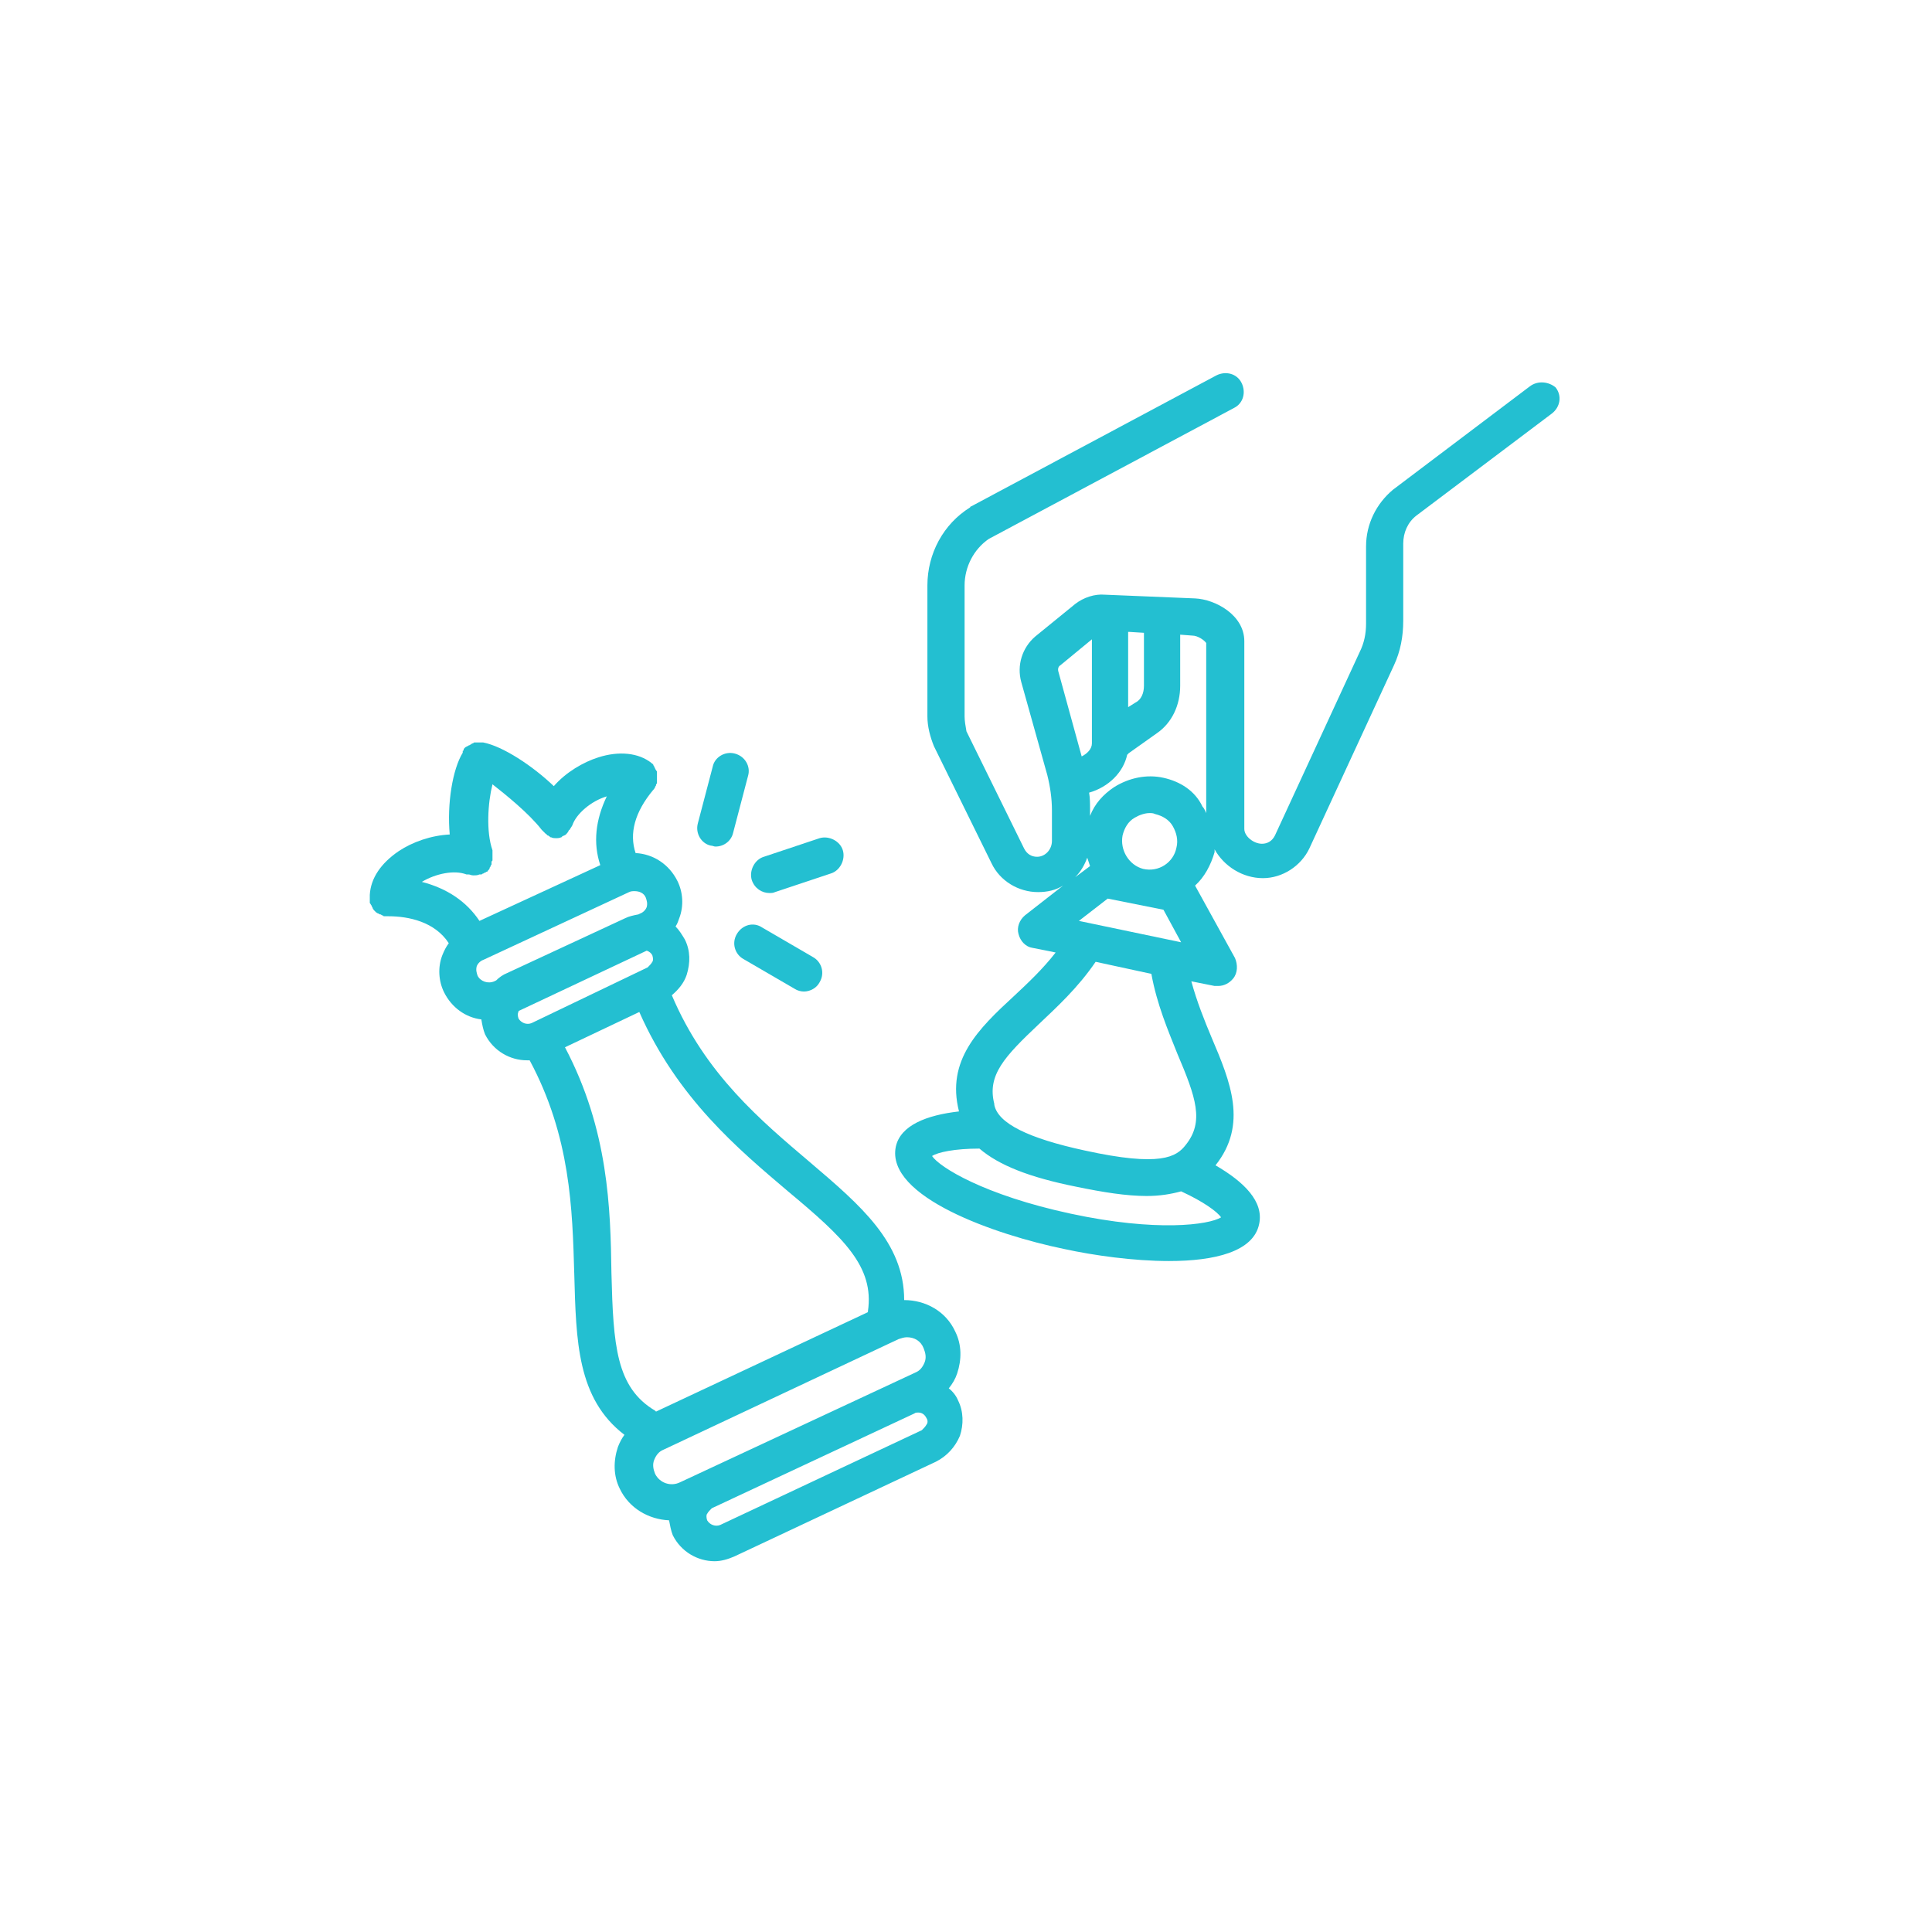 <?xml version="1.0" encoding="UTF-8"?>
<svg xmlns="http://www.w3.org/2000/svg" xmlns:xlink="http://www.w3.org/1999/xlink" width="500" zoomAndPan="magnify" viewBox="0 0 375 375" height="500" preserveAspectRatio="xMidYMid meet" version="1.0">
  <defs>
    <clipPath id="5608d6f9c6">
      <path d="M 71.777 144 L 187 144 L 187 303.527 L 71.777 303.527 Z M 71.777 144 " clip-rule="nonzero"></path>
    </clipPath>
  </defs>
  <path fill="#23bfd1" d="M 296.898 75.023 L 270.383 95.047 C 267.137 97.754 265.152 101.723 265.152 106.051 L 265.152 121.023 C 265.152 123.008 264.789 124.812 263.887 126.617 L 247.473 162.152 C 246.934 163.234 246.031 163.773 244.949 163.773 C 243.324 163.773 241.52 162.332 241.52 160.887 L 241.52 124.449 C 241.52 119.398 235.93 116.332 231.961 116.152 L 214.461 115.43 C 212.48 115.25 210.312 115.973 208.691 117.234 L 200.934 123.551 C 198.41 125.715 197.328 129.141 198.227 132.387 L 203.277 150.426 C 203.82 152.59 204.18 154.938 204.18 157.281 L 204.18 163.234 C 204.18 164.855 202.918 166.301 201.293 166.301 C 200.211 166.301 199.309 165.758 198.77 164.676 L 187.586 141.949 C 187.406 140.867 187.227 139.965 187.227 139.062 L 187.227 113.629 C 187.227 110.02 189.027 106.594 191.914 104.609 L 239.535 79.176 C 241.34 78.273 241.883 76.109 240.98 74.305 C 240.078 72.5 237.914 71.957 236.109 72.859 L 188.488 98.297 C 188.488 98.297 188.309 98.297 188.309 98.477 C 183.074 101.723 180.008 107.496 180.008 113.629 L 180.008 139.062 C 180.008 141.047 180.551 143.031 181.273 144.836 L 192.457 167.562 C 194.078 170.988 197.688 173.156 201.477 173.156 C 203.277 173.156 204.902 172.793 206.344 171.891 L 198.949 177.664 C 197.867 178.566 197.328 180.008 197.688 181.273 C 198.047 182.715 199.129 183.797 200.395 183.977 L 204.902 184.879 C 202.379 188.125 199.492 190.832 196.785 193.359 C 189.93 199.672 183.617 205.805 186.141 215.727 C 179.828 216.445 174.777 218.43 173.875 222.578 C 171.891 232.32 193.359 239.715 206.527 242.422 C 212.297 243.684 220.055 244.766 226.91 244.766 C 235.75 244.766 243.324 242.965 244.406 237.551 C 245.309 233.223 241.52 229.434 235.93 226.188 C 242.242 218.25 238.816 209.953 235.207 201.477 C 233.766 198.047 232.32 194.441 231.238 190.473 L 235.75 191.375 C 235.93 191.375 236.289 191.375 236.469 191.375 C 237.551 191.375 238.633 190.832 239.355 189.93 C 240.258 188.848 240.258 187.227 239.715 185.961 L 231.961 171.891 C 233.766 170.27 235.027 167.922 235.75 165.398 C 235.75 165.219 235.75 165.039 235.75 164.855 C 237.551 168.105 241.16 170.449 245.129 170.449 C 248.918 170.449 252.523 168.105 254.148 164.676 L 270.562 129.141 C 271.824 126.434 272.367 123.551 272.367 120.48 L 272.367 105.512 C 272.367 103.348 273.27 101.363 274.891 100.098 L 301.227 80.258 C 302.852 78.992 303.211 76.828 301.949 75.207 C 300.688 74.125 298.523 73.762 296.898 75.023 Z M 219.152 122.648 L 222.039 122.828 L 222.039 133.109 C 222.039 134.551 221.496 135.816 220.414 136.355 L 218.973 137.258 L 218.973 122.648 Z M 205.805 129.141 L 211.938 124.09 L 211.938 144.293 C 211.938 145.375 211.035 146.277 209.953 146.82 L 205.445 130.402 C 205.262 129.863 205.445 129.32 205.805 129.141 Z M 217.891 162.152 C 218.25 160.707 218.973 159.445 220.234 158.723 C 221.137 158.184 222.219 157.82 223.121 157.82 C 223.48 157.82 223.844 157.82 224.203 158.004 C 225.648 158.363 226.91 159.086 227.629 160.348 C 228.352 161.609 228.715 163.055 228.352 164.496 C 227.812 167.383 224.926 169.367 221.859 168.645 C 219.152 167.922 217.348 165.039 217.891 162.152 Z M 209.41 178.746 L 215.004 174.418 L 220.414 175.5 L 225.828 176.582 L 229.254 182.895 Z M 211.035 166.48 C 211.215 167.023 211.395 167.562 211.578 168.105 L 208.691 170.27 C 209.773 169.188 210.496 167.922 211.035 166.48 Z M 237.012 236.289 C 234.664 237.73 224.562 239.176 207.789 235.566 C 191.012 231.961 182.355 226.547 180.91 224.383 C 181.992 223.664 185.242 222.941 190.109 222.941 C 193.898 226.188 199.852 228.531 208.871 230.336 C 214.102 231.418 218.613 232.141 222.578 232.141 C 225.105 232.141 227.27 231.781 229.254 231.238 C 233.582 233.223 236.289 235.207 237.012 236.289 Z M 228.531 204.543 C 232.141 213.02 233.766 217.711 230.156 222.219 C 228.352 224.562 225.285 226.547 210.496 223.301 C 199.672 220.957 193.719 218.07 192.996 214.461 C 192.996 214.461 192.996 214.281 192.996 214.281 C 191.555 208.691 194.98 205.082 201.656 198.77 C 205.082 195.523 209.23 191.734 212.66 186.684 L 223.48 189.027 C 224.562 194.98 226.73 200.031 228.531 204.543 Z M 225.828 150.969 C 222.582 150.246 219.152 150.969 216.266 152.77 C 214.102 154.215 212.48 156.02 211.578 158.363 L 211.578 157.102 C 211.578 156.02 211.578 154.938 211.395 153.852 C 215.184 152.77 218.07 149.887 218.793 146.457 C 218.793 146.457 218.973 146.457 218.973 146.277 L 224.562 142.309 C 227.449 140.324 229.074 136.898 229.074 133.109 L 229.074 123.188 L 231.418 123.367 C 232.5 123.367 233.766 124.27 234.125 124.812 L 234.125 157.82 C 233.945 157.461 233.766 156.922 233.402 156.559 C 231.961 153.492 229.074 151.688 225.828 150.969 Z M 225.828 150.969 " fill-opacity="1" fill-rule="nonzero"></path>
  <g clip-path="url(#5608d6f9c6)">
    <path fill="#23bfd1" d="M 71.777 174.418 C 71.777 174.598 71.777 174.598 71.777 174.777 C 71.777 174.957 71.777 174.957 71.777 175.141 C 71.777 175.32 71.777 175.32 71.957 175.5 C 71.957 175.68 72.141 175.68 72.141 175.859 C 72.141 176.039 72.32 176.039 72.32 176.223 C 72.32 176.402 72.5 176.402 72.5 176.582 C 72.5 176.582 72.68 176.762 72.68 176.762 C 72.68 176.762 72.859 176.941 72.859 176.941 C 72.859 176.941 73.043 177.125 73.043 177.125 C 73.223 177.125 73.223 177.305 73.402 177.305 C 73.582 177.305 73.582 177.484 73.762 177.484 C 73.941 177.484 73.941 177.484 74.125 177.664 C 74.305 177.664 74.305 177.664 74.484 177.844 C 74.664 177.844 74.664 177.844 74.844 177.844 C 75.027 177.844 75.027 177.844 75.207 177.844 C 75.207 177.844 75.207 177.844 75.387 177.844 C 79.355 177.844 84.406 178.926 87.109 183.074 C 86.57 183.797 86.211 184.52 85.848 185.422 C 84.945 187.766 85.125 190.473 86.211 192.637 C 87.652 195.523 90.359 197.508 93.426 197.867 C 93.605 198.949 93.785 199.852 94.145 200.754 C 95.77 204 99.016 205.805 102.262 205.805 C 102.445 205.805 102.625 205.805 102.805 205.805 C 110.742 220.598 111.102 234.664 111.465 247.293 C 111.824 260.281 112.004 271.465 121.203 278.5 C 120.664 279.223 120.301 279.941 119.941 280.844 C 119.039 283.551 119.039 286.438 120.301 288.961 C 122.105 292.75 125.895 294.914 129.863 295.094 C 130.043 295.996 130.223 297.078 130.582 297.98 C 132.207 301.227 135.453 303.031 138.703 303.031 C 139.965 303.031 141.227 302.672 142.488 302.129 L 181.633 283.73 C 183.797 282.648 185.422 280.844 186.324 278.68 C 187.043 276.516 187.043 273.988 185.961 271.824 C 185.602 270.922 184.879 270.02 184.156 269.48 C 184.879 268.578 185.422 267.676 185.781 266.594 C 186.684 263.887 186.684 261.004 185.422 258.477 C 183.617 254.508 179.648 252.344 175.5 252.344 C 175.5 241.16 167.023 233.945 157.281 225.648 C 147.719 217.527 136.898 208.512 130.402 193.176 C 131.668 192.094 132.75 190.832 133.289 189.207 C 134.012 186.863 134.012 184.52 132.93 182.355 C 132.387 181.453 131.848 180.551 131.125 179.828 C 131.484 179.289 131.668 178.746 131.848 178.207 C 132.75 175.859 132.566 173.156 131.484 170.988 C 129.863 167.742 126.797 165.758 123.367 165.578 C 122.105 161.789 123.188 157.641 126.797 153.312 C 126.797 153.312 126.977 153.133 126.977 153.133 C 126.977 152.953 127.156 152.953 127.156 152.77 C 127.156 152.59 127.336 152.59 127.336 152.41 C 127.336 152.23 127.336 152.23 127.516 152.051 C 127.516 151.871 127.516 151.871 127.516 151.688 C 127.516 151.508 127.516 151.508 127.516 151.328 C 127.516 151.148 127.516 151.148 127.516 150.969 C 127.516 150.785 127.516 150.785 127.516 150.605 C 127.516 150.426 127.516 150.426 127.516 150.246 C 127.516 150.066 127.516 150.066 127.516 149.887 C 127.516 149.703 127.516 149.703 127.336 149.523 C 127.336 149.344 127.156 149.344 127.156 149.164 C 127.156 148.984 126.977 148.984 126.977 148.801 C 126.977 148.621 126.797 148.621 126.797 148.441 C 126.797 148.262 126.617 148.262 126.617 148.262 C 126.617 148.262 126.434 148.082 126.434 148.082 C 123.91 146.098 120.121 145.734 116.152 147 C 113.266 147.902 109.84 149.887 107.496 152.59 C 103.348 148.621 97.574 144.836 93.785 144.113 C 93.785 144.113 93.605 144.113 93.605 144.113 C 93.605 144.113 93.426 144.113 93.426 144.113 C 93.426 144.113 93.246 144.113 93.246 144.113 C 93.062 144.113 93.062 144.113 92.883 144.113 C 92.703 144.113 92.703 144.113 92.523 144.113 C 92.344 144.113 92.344 144.113 92.16 144.113 C 91.98 144.113 91.98 144.113 91.801 144.293 C 91.621 144.293 91.621 144.293 91.441 144.473 C 91.262 144.473 91.262 144.652 91.078 144.652 C 90.898 144.652 90.898 144.836 90.719 144.836 C 90.539 144.836 90.539 145.016 90.359 145.016 C 90.359 145.016 90.176 145.195 90.176 145.195 C 89.996 145.375 89.996 145.375 89.996 145.555 C 89.996 145.555 89.996 145.734 89.816 145.734 C 89.816 145.734 89.816 145.918 89.816 145.918 C 89.816 145.918 89.816 145.918 89.816 146.098 C 87.832 149.344 86.75 156.02 87.293 161.973 C 83.684 162.152 80.078 163.414 77.371 165.219 C 73.941 167.562 71.957 170.449 71.777 173.695 C 71.777 174.238 71.777 174.238 71.777 174.418 Z M 100.641 197.688 C 100.461 197.145 100.461 196.605 100.641 196.426 C 100.641 196.426 100.641 196.426 100.641 196.242 L 125.531 184.52 C 126.074 184.699 126.434 185.059 126.617 185.422 C 126.797 185.961 126.797 186.504 126.617 186.684 C 126.434 187.043 126.074 187.406 125.715 187.766 L 103.164 198.59 C 102.262 198.949 101.18 198.59 100.641 197.688 Z M 179.828 276.516 C 179.648 276.875 179.289 277.238 178.926 277.598 L 139.785 295.996 C 138.883 296.355 137.801 295.996 137.258 295.094 C 137.078 294.555 137.078 294.012 137.258 293.832 C 137.438 293.473 137.801 293.109 138.16 292.75 L 177.484 274.352 C 177.664 274.172 178.023 274.172 178.207 274.172 C 178.926 274.172 179.469 274.531 179.828 275.254 C 180.191 275.793 180.008 276.336 179.828 276.516 Z M 179.289 261.723 C 179.648 262.625 179.828 263.527 179.469 264.43 C 179.105 265.332 178.566 266.055 177.664 266.414 L 132.027 287.699 C 130.223 288.602 128.059 287.879 127.156 286.074 C 126.797 285.172 126.617 284.273 126.977 283.371 C 127.336 282.469 127.879 281.746 128.781 281.387 L 174.418 259.918 C 174.957 259.738 175.5 259.559 176.039 259.559 C 177.484 259.559 178.746 260.281 179.289 261.723 Z M 152.953 231.238 C 163.773 240.258 169.727 245.852 168.465 254.508 C 168.465 254.508 168.465 254.688 168.465 254.688 L 127.336 273.988 C 127.336 273.988 127.156 273.809 127.156 273.809 C 119.582 269.301 119.039 261.184 118.68 247.113 C 118.5 234.664 118.137 219.332 109.66 203.277 L 124.09 196.426 C 131.484 213.199 143.391 223.121 152.953 231.238 Z M 125.352 174.238 C 125.531 174.777 125.715 175.32 125.531 176.039 C 125.352 176.582 124.812 177.125 124.27 177.305 L 123.91 177.484 C 123.008 177.664 122.105 177.844 121.383 178.207 L 98.477 188.848 C 97.574 189.207 96.852 189.75 96.312 190.293 L 95.949 190.473 C 94.688 191.012 93.246 190.473 92.703 189.391 C 92.523 188.848 92.344 188.309 92.523 187.586 C 92.703 187.043 93.246 186.504 93.785 186.324 L 122.105 173.156 C 122.465 172.973 122.828 172.973 123.188 172.973 C 124.09 172.973 124.992 173.336 125.352 174.238 Z M 105.148 161.07 C 105.328 161.25 105.512 161.43 105.691 161.609 C 105.691 161.609 105.871 161.789 105.871 161.789 C 106.051 161.973 106.23 161.973 106.23 162.152 C 106.414 162.152 106.414 162.152 106.594 162.332 C 106.594 162.332 106.773 162.332 106.773 162.512 C 106.773 162.512 106.773 162.512 106.953 162.512 C 107.312 162.691 107.676 162.691 107.855 162.691 C 108.215 162.691 108.578 162.691 108.938 162.512 C 108.938 162.512 109.117 162.512 109.117 162.332 C 109.48 162.152 109.66 162.152 109.84 161.973 C 110.02 161.789 110.199 161.609 110.379 161.25 C 110.379 161.25 110.379 161.07 110.562 161.07 C 110.742 160.707 110.922 160.527 111.102 160.168 C 111.824 158.004 114.711 155.477 117.777 154.574 C 115.613 159.086 115.07 163.594 116.516 167.922 L 93.062 178.746 C 90.539 174.957 86.75 172.434 81.879 171.172 C 84.586 169.547 88.195 168.824 90.539 169.727 C 90.539 169.727 90.539 169.727 90.719 169.727 C 90.719 169.727 90.898 169.727 90.898 169.727 C 91.262 169.727 91.441 169.906 91.801 169.906 C 91.801 169.906 91.801 169.906 91.98 169.906 C 92.344 169.906 92.703 169.906 93.062 169.727 C 93.062 169.727 93.062 169.727 93.246 169.727 C 93.246 169.727 93.426 169.727 93.426 169.727 C 93.605 169.727 93.605 169.547 93.785 169.547 C 93.965 169.547 93.965 169.367 94.145 169.367 C 94.328 169.367 94.328 169.188 94.508 169.188 C 94.688 169.188 94.688 169.004 94.688 169.004 C 94.688 169.004 94.867 168.824 94.867 168.824 C 94.867 168.824 95.047 168.645 95.047 168.465 C 95.047 168.285 95.227 168.285 95.227 168.105 C 95.227 167.922 95.41 167.922 95.41 167.742 C 95.41 167.742 95.41 167.562 95.41 167.562 C 95.41 167.562 95.41 167.383 95.41 167.383 C 95.41 167.203 95.41 167.203 95.59 167.023 C 95.59 166.84 95.59 166.84 95.59 166.66 C 95.59 166.48 95.59 166.48 95.59 166.301 C 95.59 166.121 95.59 166.121 95.59 165.938 C 95.59 165.758 95.59 165.758 95.59 165.578 C 95.59 165.398 95.59 165.398 95.59 165.219 C 95.59 165.219 95.59 165.039 95.59 165.039 C 94.328 161.43 94.688 155.836 95.59 152.23 C 98.113 154.215 102.625 157.82 105.148 161.07 Z M 105.148 161.07 " fill-opacity="1" fill-rule="nonzero"></path>
  </g>
  <path fill="#23bfd1" d="M 149.344 173.336 C 149.703 173.336 150.066 173.336 150.426 173.156 L 161.25 169.547 C 163.055 169.004 164.137 166.84 163.594 165.039 C 163.055 163.234 160.887 162.152 159.086 162.691 L 148.262 166.301 C 146.457 166.84 145.375 169.004 145.918 170.809 C 146.457 172.434 147.902 173.336 149.344 173.336 Z M 149.344 173.336 " fill-opacity="1" fill-rule="nonzero"></path>
  <path fill="#23bfd1" d="M 142.668 146.277 C 140.684 145.734 138.703 147 138.34 148.801 L 135.453 159.805 C 134.914 161.789 136.176 163.773 137.98 164.137 C 138.34 164.137 138.52 164.316 138.883 164.316 C 140.504 164.316 141.949 163.234 142.309 161.609 L 145.195 150.605 C 145.734 148.801 144.652 146.82 142.668 146.277 Z M 142.668 146.277 " fill-opacity="1" fill-rule="nonzero"></path>
  <path fill="#23bfd1" d="M 143.031 181.273 C 141.949 183.074 142.668 185.242 144.293 186.141 L 154.215 191.914 C 154.754 192.277 155.477 192.457 156.02 192.457 C 157.281 192.457 158.543 191.734 159.086 190.652 C 160.168 188.848 159.445 186.684 157.82 185.781 L 147.902 180.008 C 146.277 178.926 144.113 179.469 143.031 181.273 Z M 143.031 181.273 " fill-opacity="1" fill-rule="nonzero"></path>
</svg>
